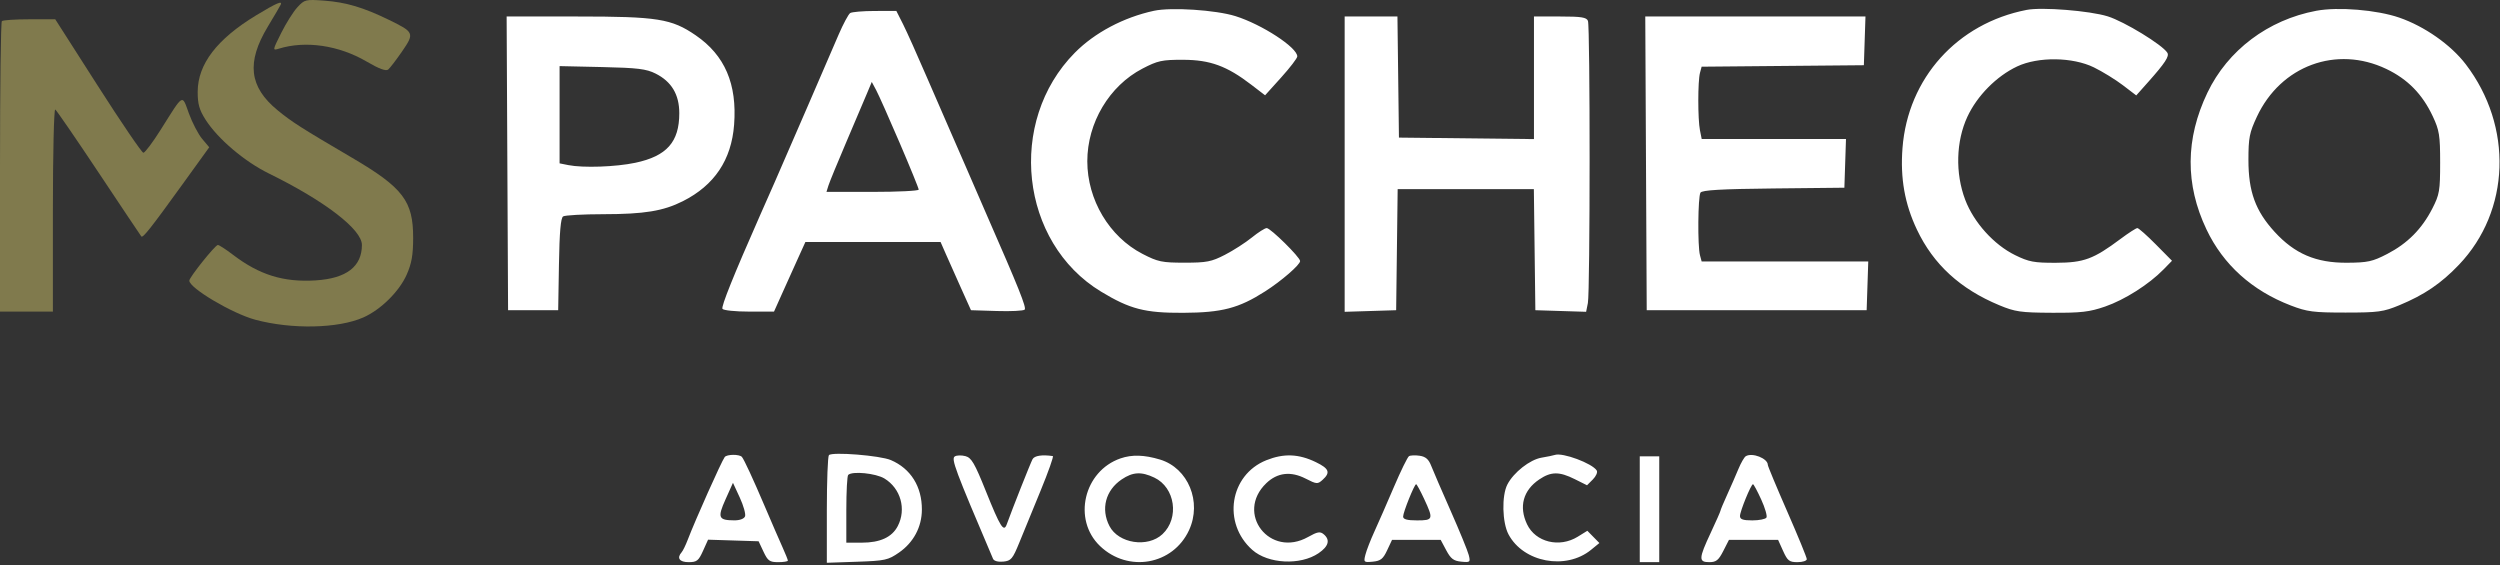 <svg xmlns="http://www.w3.org/2000/svg" width="898" height="203" viewBox="0 0 898 203" fill="none"><rect x="0" y="0" width="898" height="203" fill="#333333" stroke="none"/><path fill-rule="evenodd" clip-rule="evenodd" d="M414.5 3.876C403.596 6.231 393.207 11.739 386.077 18.944C361.613 43.667 366.385 87.121 395.5 104.75C405.901 111.048 411.265 112.432 425 112.364C438.95 112.295 444.932 110.731 454.419 104.673C460.307 100.913 467 95.111 467 93.766C467 92.41 456.379 81.926 455.005 81.926C454.362 81.926 451.961 83.448 449.668 85.308C447.376 87.168 443.025 89.965 440 91.523C435.158 94.018 433.423 94.357 425.5 94.356C417.351 94.354 415.92 94.055 410.366 91.184C398.465 85.034 390.56 71.76 390.56 57.926C390.56 44.105 398.452 30.844 410.366 24.647C415.873 21.783 417.369 21.459 425 21.478C434.68 21.503 440.693 23.703 449.459 30.428L454.418 34.232L460.193 27.829C463.369 24.307 465.975 20.91 465.984 20.28C466.029 17.08 453.289 8.772 443.762 5.789C436.717 3.584 420.702 2.536 414.5 3.876ZM728 3.551C703.024 8.389 685.306 28.09 683.378 53.167C682.543 64.038 684.17 73.233 688.569 82.504C694.487 94.975 704.092 103.789 718.13 109.632C723.823 112.001 725.829 112.29 737 112.347C747.561 112.401 750.535 112.054 756.172 110.107C763.166 107.692 771.888 102.155 777.102 96.821L780.183 93.669L774.373 87.798C771.177 84.568 768.192 81.926 767.738 81.926C767.285 81.926 764.571 83.675 761.707 85.813C751.972 93.082 748.521 94.357 738.5 94.393C730.633 94.422 728.783 94.074 723.81 91.632C716.181 87.885 708.998 79.915 705.905 71.765C702.29 62.236 702.592 50.73 706.69 41.926C710.205 34.376 717.164 27.344 724.574 23.857C732.099 20.316 744.492 20.471 752.122 24.201C755.214 25.713 759.903 28.599 762.542 30.614L767.34 34.277L771.722 29.352C777.712 22.619 779.288 20.201 778.51 18.943C776.749 16.093 763.031 7.723 757.094 5.874C750.621 3.859 733.477 2.49 728 3.551ZM832 3.872C814.711 7.111 800.202 18.034 792.901 33.306C784.982 49.871 784.872 66.232 792.573 82.426C798.584 95.068 808.915 104.381 822.868 109.735C828.751 111.992 830.969 112.279 842.5 112.275C854.277 112.27 856.099 112.021 861.87 109.625C870.817 105.911 876.85 101.812 883.254 95.099C901.724 75.735 902.756 45.417 885.704 23.095C880.358 16.096 870.916 9.468 861.826 6.33C853.754 3.544 839.859 2.399 832 3.872ZM305.383 4.691C304.769 5.095 302.903 8.576 301.237 12.426C299.57 16.276 294.518 27.976 290.008 38.426C285.499 48.876 280.219 61.026 278.276 65.426C276.332 69.826 273.948 75.226 272.977 77.426C263.485 98.934 258.994 110.107 259.506 110.935C259.843 111.48 264.148 111.926 269.073 111.926H278.027L280.604 106.176C282.021 103.013 284.557 97.388 286.238 93.676L289.296 86.926H313.576H337.855L339.678 91.087C340.68 93.376 343.137 98.889 345.139 103.337L348.777 111.426L358.049 111.716C363.148 111.875 367.656 111.65 368.066 111.216C368.756 110.485 365.934 103.438 354.535 77.426C352.125 71.926 348.707 64.051 346.94 59.926C345.172 55.801 342.717 50.176 341.485 47.426C340.252 44.676 336.436 35.901 333.005 27.926C329.574 19.951 325.687 11.289 324.367 8.676L321.966 3.926L314.233 3.941C309.98 3.95 305.998 4.287 305.383 4.691ZM182.241 58.676L182.5 111.426H191.5H200.5L200.776 94.969C200.971 83.338 201.411 78.284 202.276 77.734C202.949 77.307 209.44 76.95 216.701 76.941C231.456 76.924 238.243 75.814 245.286 72.267C256.627 66.554 262.739 57.425 263.694 44.773C264.796 30.172 260.376 19.877 249.925 12.701C241.213 6.718 236.227 5.926 207.281 5.926H181.982L182.241 58.676ZM483 58.964V112.001L492.25 111.714L501.5 111.426L501.77 89.676L502.039 67.926H526.5H550.961L551.23 89.676L551.5 111.426L560.618 111.712L569.736 111.998L570.368 108.837C571.177 104.789 571.201 9.614 570.393 7.508C569.899 6.221 568.036 5.926 560.393 5.926H551V27.944V49.962L526.75 49.694L502.5 49.426L502.23 27.676L501.961 5.926H492.48H483V58.964ZM591.241 58.676L591.5 111.426H631H670.5L670.789 102.676L671.078 93.926H641.156H611.233L610.63 91.676C609.751 88.394 609.895 70.639 610.813 69.194C611.393 68.282 618.216 67.892 637.048 67.694L662.5 67.426L662.789 58.676L663.078 49.926H637.164H611.25L610.625 46.801C609.834 42.845 609.835 29.145 610.626 26.191L611.225 23.956L640.363 23.691L669.5 23.426L669.789 14.676L670.078 5.926H630.53H590.982L591.241 58.676ZM857.173 24.77C864.844 28.431 870.117 33.812 873.865 41.806C876.211 46.811 876.5 48.631 876.5 58.426C876.5 68.522 876.268 69.878 873.683 74.926C869.928 82.255 864.779 87.437 857.5 91.214C852.2 93.964 850.508 94.333 843 94.377C831.911 94.441 824.243 91.161 817.029 83.267C810.146 75.736 807.635 68.827 807.637 57.426C807.638 49.495 807.999 47.654 810.677 41.926C819.247 23.593 839.246 16.214 857.173 24.77ZM235.487 26.426C241.221 29.303 244 33.953 244 40.673C244 51.007 239.501 56.076 228.208 58.47C221.179 59.959 209.443 60.365 204.125 59.301L201 58.676V41.211V23.747L216.25 24.086C229.057 24.372 232.139 24.746 235.487 26.426ZM323.174 51.357C326.928 60.119 330 67.656 330 68.107C330 68.557 322.545 68.926 313.433 68.926H296.865L297.566 66.676C297.951 65.438 300.861 58.351 304.032 50.926C307.204 43.501 310.551 35.626 311.471 33.426L313.143 29.426L314.745 32.426C315.627 34.076 319.42 42.595 323.174 51.357ZM260.309 164.178C259.166 165.709 249.727 186.833 247.017 193.926C246.281 195.851 245.302 197.854 244.84 198.376C243.009 200.447 244.053 201.926 247.348 201.926C250.292 201.926 250.916 201.439 252.516 197.891L254.336 193.855L263.413 194.141L272.49 194.426L274.253 198.176C275.795 201.457 276.453 201.926 279.508 201.926C281.429 201.926 283 201.676 283 201.371C283 201.066 282.145 198.928 281.1 196.621C280.055 194.314 277.124 187.556 274.588 181.603C270.532 172.085 267.27 165.042 266.496 164.132C265.626 163.111 261.081 163.145 260.309 164.178ZM297.75 163.482C297.337 163.91 297 172.784 297 183.203V202.147L307.851 201.776C317.918 201.431 319.008 201.193 322.927 198.477C328.134 194.868 331.107 189.302 331.141 183.102C331.185 174.795 327.144 168.323 320 165.263C316.157 163.617 298.949 162.239 297.75 163.482ZM342.977 163.94C341.589 164.798 342.987 168.546 356.7 200.73C357.031 201.508 358.509 201.911 360.367 201.73C363.173 201.456 363.738 200.788 366.13 194.926C367.588 191.351 371.046 182.914 373.814 176.176C376.581 169.438 378.543 163.881 378.173 163.825C374.353 163.253 371.588 163.672 370.899 164.926C370.183 166.228 363.58 182.899 361.624 188.343C360.552 191.324 359.308 189.342 354.091 176.344C350.089 166.375 348.949 164.423 346.792 163.846C345.386 163.47 343.669 163.512 342.977 163.94ZM402.5 164.65C389.289 169.21 385.2 186.636 395.114 196.126C405.224 205.804 421.337 202.934 427.11 190.426C431.795 180.276 426.805 168.139 416.688 165.074C411.057 163.369 406.599 163.236 402.5 164.65ZM454.862 165.315C441.679 170.591 438.975 187.9 449.83 197.527C455.513 202.568 467.121 203.143 473.637 198.706C477.267 196.235 477.888 193.908 475.456 191.889C474.176 190.827 473.217 190.998 469.858 192.886C456.15 200.59 443.575 184.372 454.867 173.553C458.832 169.754 463.631 169.187 468.931 171.891C472.975 173.954 473.287 173.976 475.095 172.34C477.976 169.733 477.428 168.312 472.653 166C466.479 163.011 461.131 162.805 454.862 165.315ZM506.108 163.859C505.592 164.178 503.152 169.161 500.687 174.933C498.221 180.704 495.068 187.908 493.68 190.942C492.291 193.975 490.839 197.721 490.451 199.265C489.774 201.964 489.876 202.059 493.122 201.749C495.908 201.482 496.804 200.772 498.256 197.676L500.016 193.926L508.758 193.929L517.5 193.931L519.5 197.679C521.118 200.71 522.145 201.488 524.877 201.749C528.096 202.057 528.222 201.945 527.575 199.369C527.202 197.882 524.286 190.762 521.096 183.546C517.906 176.33 514.744 169.009 514.069 167.278C513.165 164.959 512.079 164.018 509.944 163.704C508.35 163.471 506.624 163.54 506.108 163.859ZM558.5 163.412C557.95 163.605 555.803 164.046 553.729 164.393C549.551 165.093 543.691 169.688 541.449 174.025C539.372 178.041 539.59 187.686 541.853 191.942C547.216 202.022 562.456 204.881 571.5 197.503L574.5 195.055L572.337 192.855L570.174 190.655L566.719 192.791C560.129 196.863 551.573 194.761 548.516 188.319C545.508 181.981 547.108 176.117 552.912 172.206C557.146 169.353 560.094 169.333 565.67 172.118L570.06 174.31L572.151 172.219C573.302 171.069 573.933 169.626 573.554 169.013C571.964 166.44 561.244 162.452 558.5 163.412ZM627.073 163.881C626.526 164.219 625.339 166.28 624.437 168.461C623.535 170.642 621.717 174.802 620.398 177.706C619.079 180.609 618 183.187 618 183.434C618 183.68 616.425 187.246 614.5 191.358C610.154 200.641 610.091 201.926 613.98 201.926C616.449 201.926 617.309 201.241 619 197.926L621.041 193.926H629.868H638.696L640.5 197.926C642.083 201.437 642.713 201.926 645.652 201.926C647.493 201.926 649 201.44 649 200.846C649 200.251 645.85 192.575 642 183.786C638.15 174.998 635 167.439 635 166.989C635 164.657 629.382 162.454 627.073 163.881ZM589 182.926V201.926H592.5H596V182.926V163.926H592.5H589V182.926ZM317.701 171.886C323.538 175.444 325.623 182.888 322.483 188.959C320.412 192.963 316.158 194.926 309.55 194.926H304V183.093C304 176.584 304.3 170.959 304.667 170.593C306.113 169.147 314.588 169.987 317.701 171.886ZM414.633 171.556C422.124 175.111 423.709 186.093 417.564 191.866C412.272 196.837 401.761 195.233 398.517 188.959C395.349 182.832 397.111 176.115 402.912 172.206C406.917 169.507 409.96 169.338 414.633 171.556ZM267.62 185.475C267.288 186.34 265.738 186.92 263.781 186.911C258.038 186.884 257.65 185.956 260.618 179.353L263.281 173.426L265.729 178.725C267.075 181.639 267.926 184.677 267.62 185.475ZM511.536 179.176C514.963 186.537 514.836 186.926 509 186.926C505.439 186.926 504 186.533 504 185.559C504 184 508.052 173.926 508.679 173.926C508.906 173.926 510.192 176.289 511.536 179.176ZM632.623 179.413C634.004 182.43 634.853 185.355 634.508 185.913C634.164 186.47 631.884 186.926 629.441 186.926C626.079 186.926 625 186.546 625 185.361C625 183.652 628.979 173.926 629.678 173.926C629.916 173.926 631.241 176.395 632.623 179.413Z" fill="white"></path><path d="M101.021 11.815C102.776 8.301 105.401 4.141 106.856 2.57C109.393 -0.171 109.783 -0.265 116.5 0.235C124.322 0.817 130.51 2.659 139.736 7.15C148.779 11.554 148.933 11.925 144.431 18.462C142.334 21.507 140.088 24.438 139.441 24.975C138.634 25.645 136.185 24.736 131.632 22.075C121.684 16.262 109.744 14.519 100.166 17.481C97.858 18.195 97.868 18.13 101.021 11.815Z" fill="#807A4D"></path><path d="M71.009 32.98C71.026 23.061 77.918 14.044 92 5.513C99.285 1.1 101.521 0.129 100.833 1.676C100.65 2.089 98.559 5.65 96.187 9.591C88.463 22.42 89.494 31.222 99.703 39.596C104.864 43.83 107.996 45.828 126.5 56.693C144.769 67.421 148.423 72.213 148.406 85.426C148.397 91.594 147.866 94.623 146.084 98.653C143.408 104.706 136.768 111.256 130.496 114.031C121.488 118.015 104.766 118.364 91.677 114.839C83.427 112.618 68 103.472 68 100.803C68 99.621 77.22 88.091 78.241 87.995C78.649 87.957 81.079 89.526 83.642 91.483C93.19 98.77 101.869 101.454 113.481 100.709C124.459 100.004 130 95.737 130 87.987C130 82.416 116.67 72.177 96.578 62.315C87.789 58 78.207 49.857 73.83 42.98C71.591 39.464 71.002 37.374 71.009 32.98Z" fill="#807A4D"></path><path d="M0 60.093C0 31.584 0.3 7.959 0.667 7.593C1.033 7.226 5.499 6.926 10.59 6.926H19.846L35.173 30.892C43.603 44.073 50.95 54.864 51.5 54.872C52.05 54.88 54.833 51.183 57.685 46.656C66.102 33.294 65.305 33.754 67.868 40.785C69.091 44.138 71.23 48.235 72.623 49.89L75.155 52.899L65.582 66.163C54.137 82.019 51.316 85.589 50.76 84.926C50.529 84.651 43.667 74.396 35.51 62.136C27.354 49.877 20.303 39.613 19.841 39.327C19.378 39.042 19 55.26 19 75.367V111.926H9.5H0V60.093Z" fill="#807A4D"></path></svg>